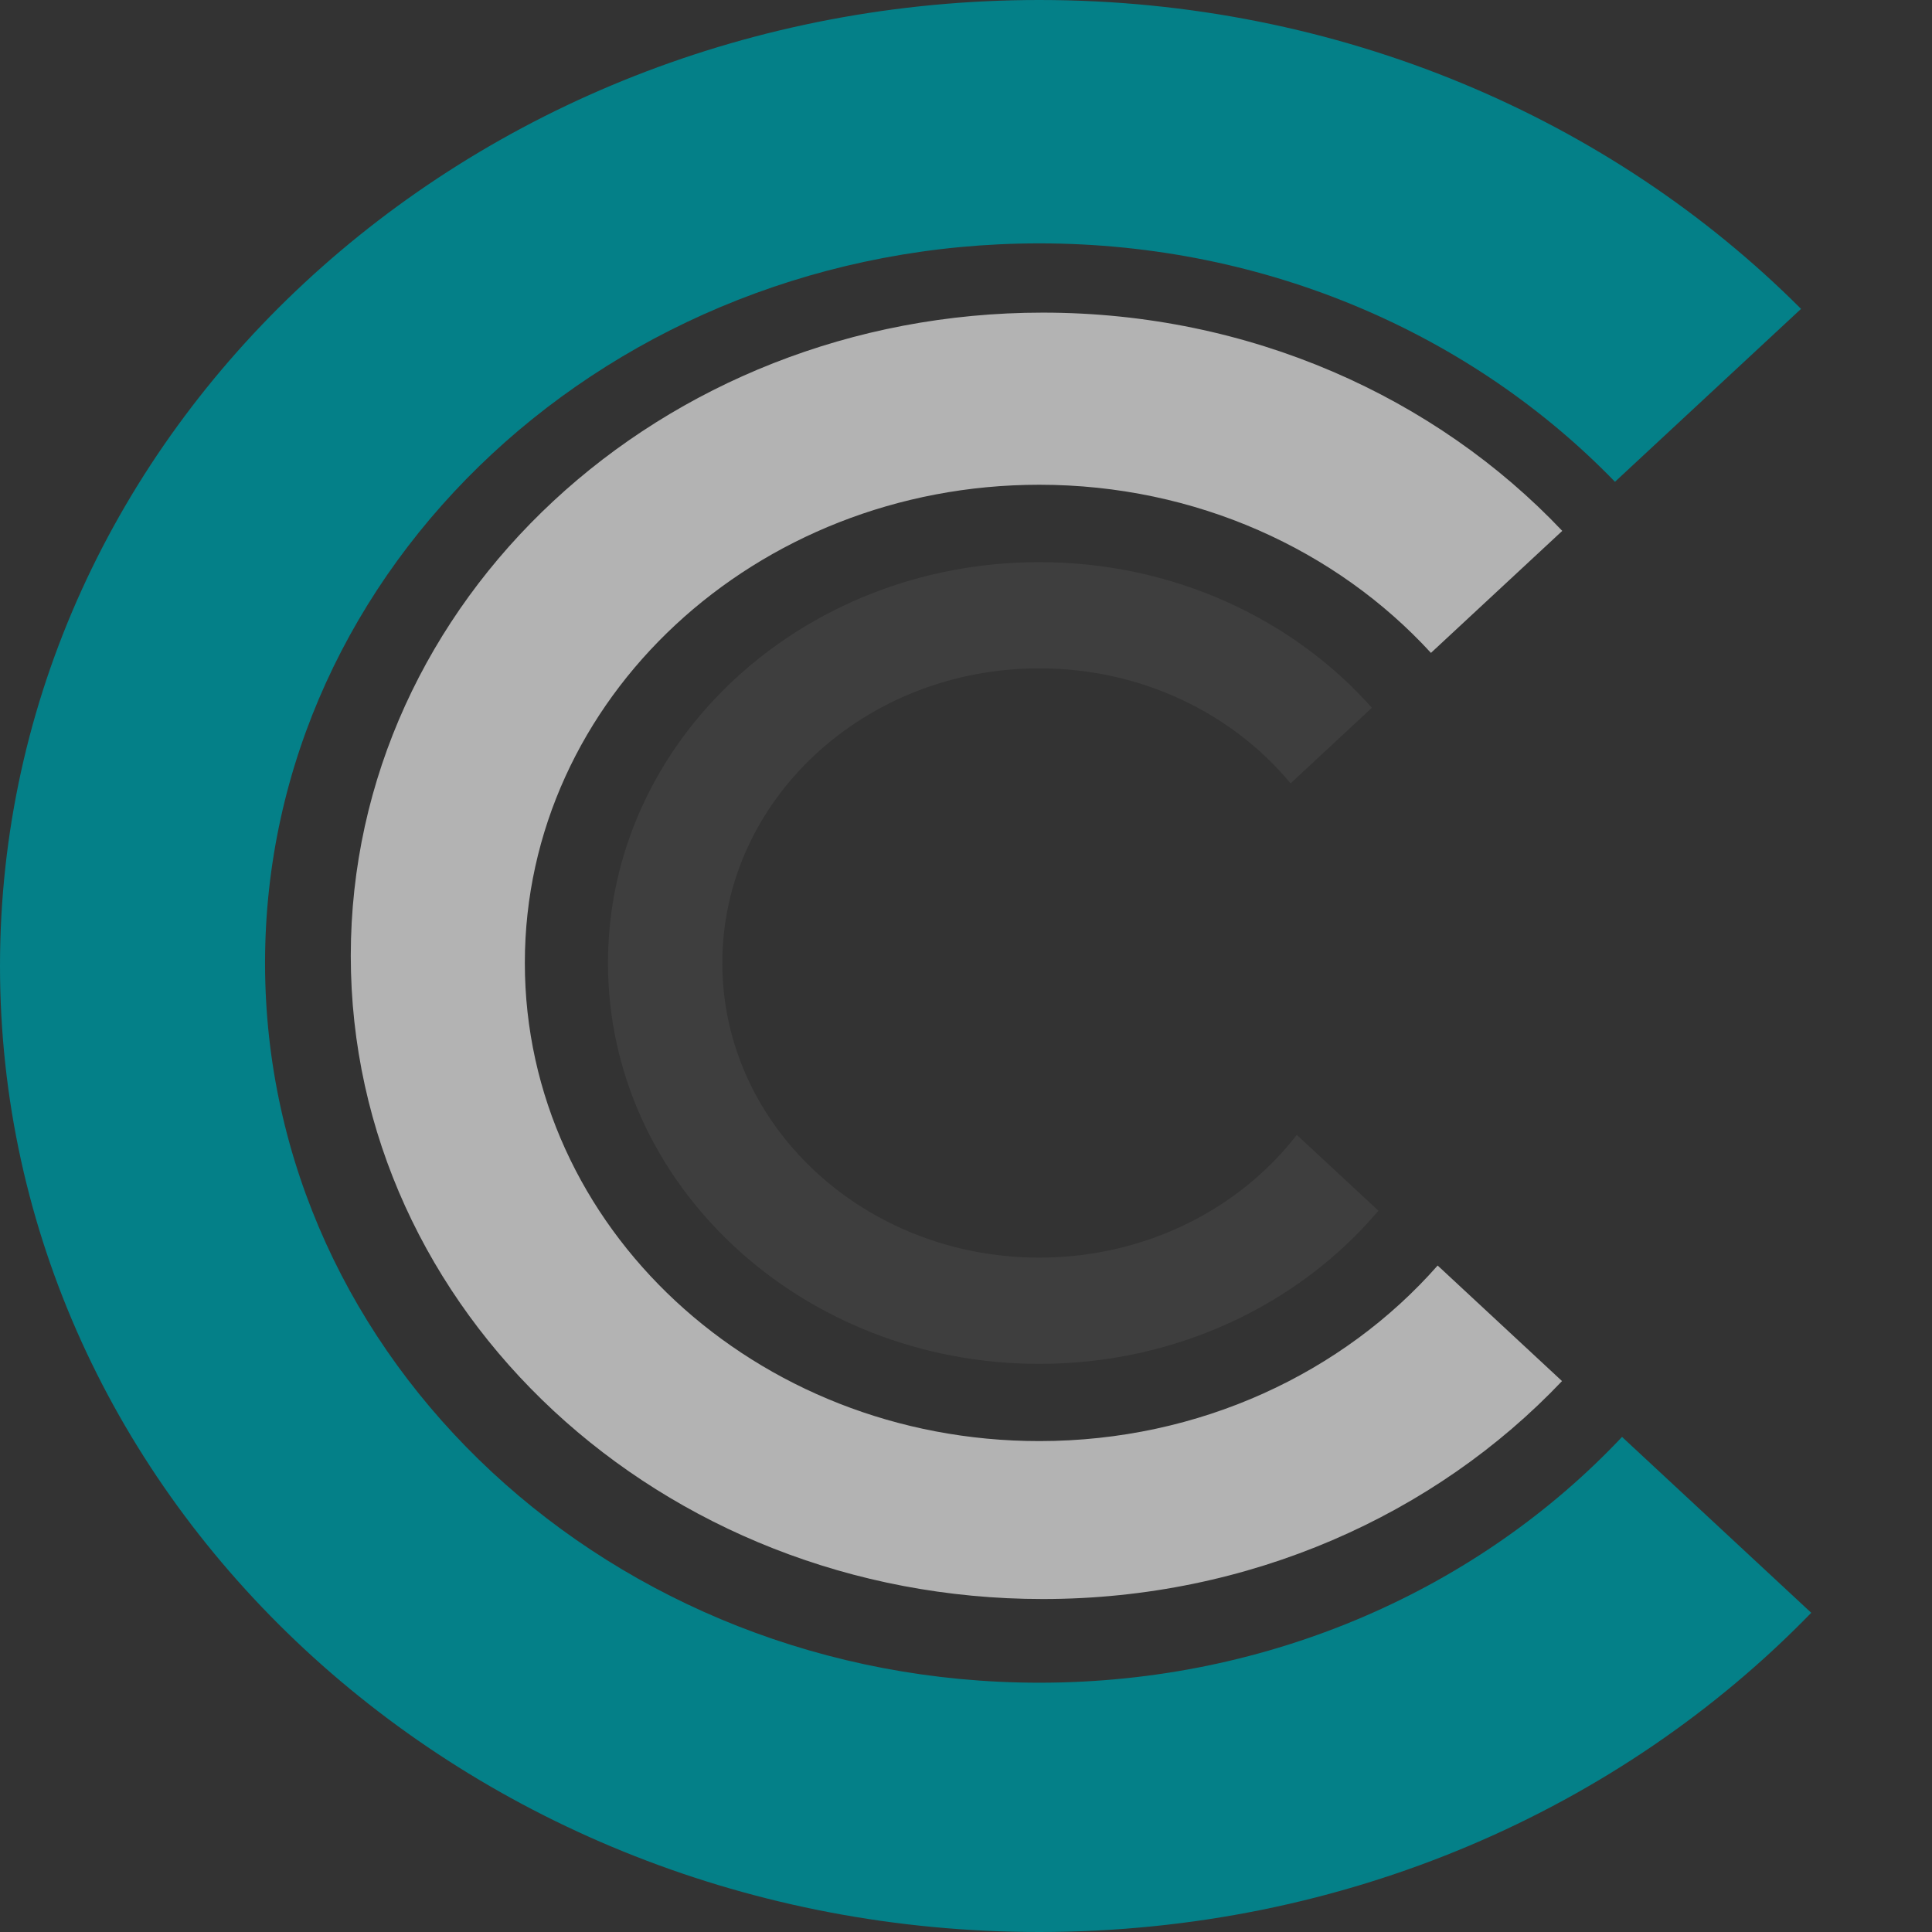 <?xml version="1.0" encoding="UTF-8"?> <svg xmlns="http://www.w3.org/2000/svg" width="32" height="32" viewBox="0 0 32 32" fill="none"><rect width="32" height="32" fill="#333333"></rect><path fill-rule="evenodd" clip-rule="evenodd" d="M26.866 23.8C24.515 26.295 21.063 27.871 17.214 27.871C10.131 27.871 4.39 22.535 4.39 15.951C4.39 9.368 10.131 4.031 17.214 4.031C21 4.031 24.402 5.556 26.749 7.98L29.831 5.116C26.688 1.969 22.198 0 17.214 0C7.707 0 0 7.163 0 16C0 24.837 7.707 32 17.214 32C22.288 32 26.849 29.959 30 26.713L26.866 23.8Z" fill="#048088"></path><path fill-rule="evenodd" clip-rule="evenodd" d="M23.812 20.961C22.25 22.736 19.874 23.869 17.214 23.869C12.508 23.869 8.693 20.323 8.693 15.949C8.693 11.575 12.508 8.029 17.214 8.029C19.812 8.029 22.139 9.11 23.701 10.814L25.876 8.793C23.776 6.576 20.699 5.178 17.272 5.178C10.941 5.178 5.81 9.948 5.81 15.832C5.81 21.716 10.941 26.485 17.272 26.485C20.697 26.485 23.771 25.089 25.872 22.875L23.812 20.961Z" fill="#B3B3B3"></path><path fill-rule="evenodd" clip-rule="evenodd" d="M21.479 18.797C20.526 20.028 18.971 20.83 17.214 20.83C14.314 20.83 11.964 18.645 11.964 15.95C11.964 13.255 14.314 11.07 17.214 11.07C18.909 11.07 20.416 11.817 21.376 12.975L22.723 11.723C21.413 10.249 19.431 9.311 17.214 9.311C13.268 9.311 10.07 12.283 10.07 15.95C10.07 19.618 13.268 22.59 17.214 22.59C19.493 22.59 21.523 21.599 22.831 20.053L21.479 18.797Z" fill="#3E3E3E"></path></svg> 